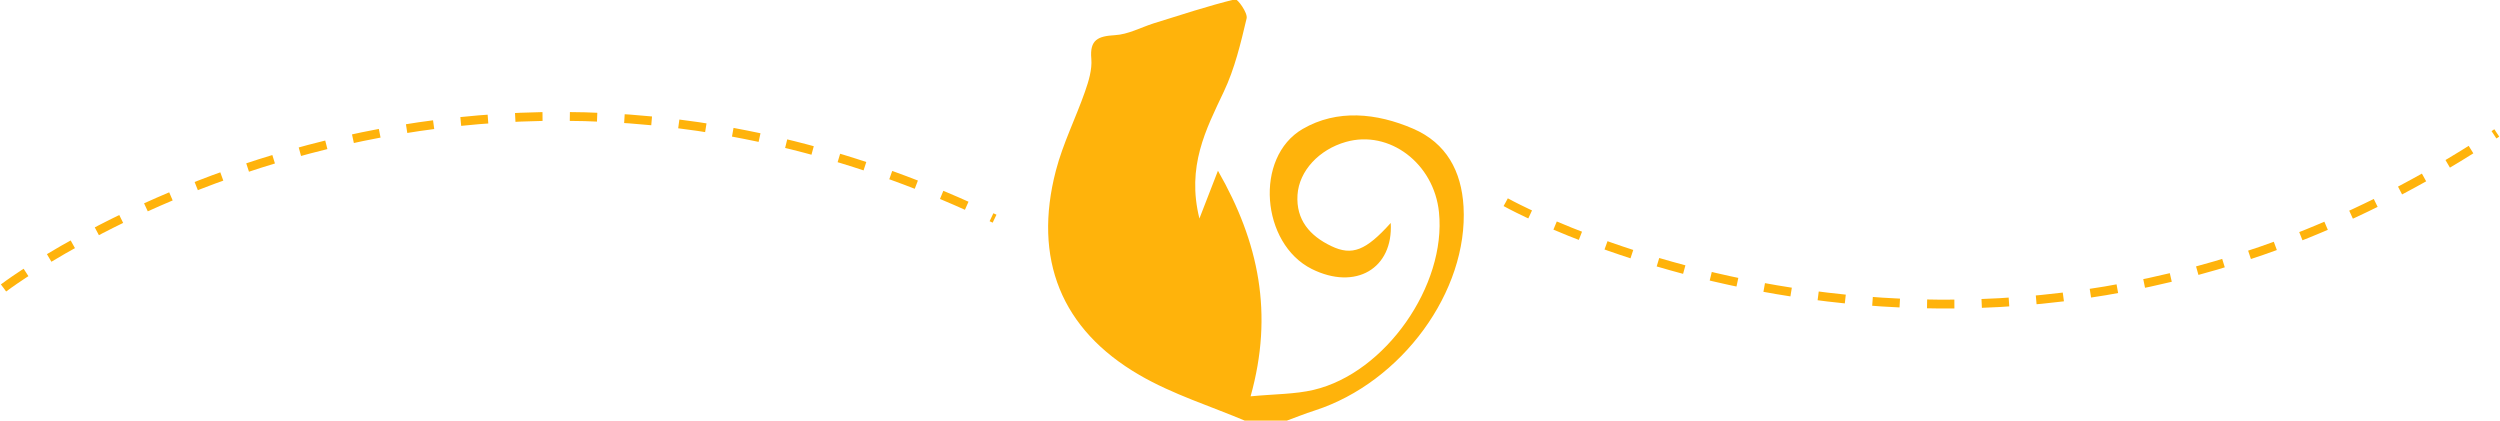 <?xml version="1.0" encoding="utf-8"?>
<!-- Generator: Adobe Illustrator 27.9.4, SVG Export Plug-In . SVG Version: 9.03 Build 54784)  -->
<svg version="1.1" id="Ebene_1" xmlns="http://www.w3.org/2000/svg" xmlns:xlink="http://www.w3.org/1999/xlink" x="0px" y="0px"
	 viewBox="0 0 1700 286" style="enable-background:new 0 0 1700 286;" xml:space="preserve">
<style type="text/css">
	.st0{clip-path:url(#SVGID_00000055700729794026847300000005407615647003343789_);fill:#FFB30B;}
	
		.st1{clip-path:url(#SVGID_00000055700729794026847300000005407615647003343789_);fill:none;stroke:#FFB30B;stroke-width:6;stroke-dasharray:18.573,18.573;}
</style>
<g>
	<defs>
		<rect id="SVGID_1_" y="-0.5" width="1700" height="287"/>
	</defs>
	<clipPath id="SVGID_00000081644987396357331030000012110263065026613170_">
		<use xlink:href="#SVGID_1_"  style="overflow:visible;"/>
	</clipPath>
	<path style="clip-path:url(#SVGID_00000081644987396357331030000012110263065026613170_);fill:#FFB30B;" d="M847.6,286.5
		c-24.3-10.3-50.1-18.3-72.8-31.5C721.4,224,702.4,175.9,718,116c4.8-18.4,13.5-35.7,19.8-53.7c2.5-7.1,4.9-15,4.3-22.3
		c-1.2-13.1,4.6-15.4,16.1-16.1c8.9-0.5,17.5-5.2,26.2-8c18.4-5.7,36.8-11.8,55.5-16.4c1.6-0.4,8.7,9.3,7.8,13
		c-4,16.9-8.1,34.2-15.5,49.8c-12.2,25.8-25.4,50.8-16.6,86.3c5-12.9,8.2-21.3,12.6-32.5c27.9,48.7,37.9,97.2,22.2,153.4
		c16.7-1.6,30.2-1.4,42.9-4.4c48.8-11.5,90.3-71.1,85.2-120.8c-3.4-33.3-33.8-56.2-63.3-47.8c-18.3,5.2-31.8,19.7-32.9,36
		c-1.1,17.1,8.5,27.9,22.9,34.8c14.3,6.9,23.7,3,40.5-15.7c1.8,31.1-24,46.1-53.7,31.3c-34.4-17.2-39.3-75.9-6.2-95.2
		c23.4-13.6,50.3-10.9,75.1-0.2c22.7,9.8,32.9,28.9,34.3,53c3.3,57.5-42,119.5-101.1,138.6c-6.9,2.2-13.7,5-20.6,7.5H847.6z"/>
	
		<path style="clip-path:url(#SVGID_00000081644987396357331030000012110263065026613170_);fill:none;stroke:#FFB30B;stroke-width:6;stroke-dasharray:18.573,18.573;" d="
		M2.4,195.8c0,0,298.8-227.5,673.9-47.1"/>
	
		<path style="clip-path:url(#SVGID_00000081644987396357331030000012110263065026613170_);fill:none;stroke:#FFB30B;stroke-width:6;stroke-dasharray:18.573,18.573;" d="
		M1023.9,137.5c0,0,327.5,183.7,673.9-47.1"/>
</g>
</svg>
